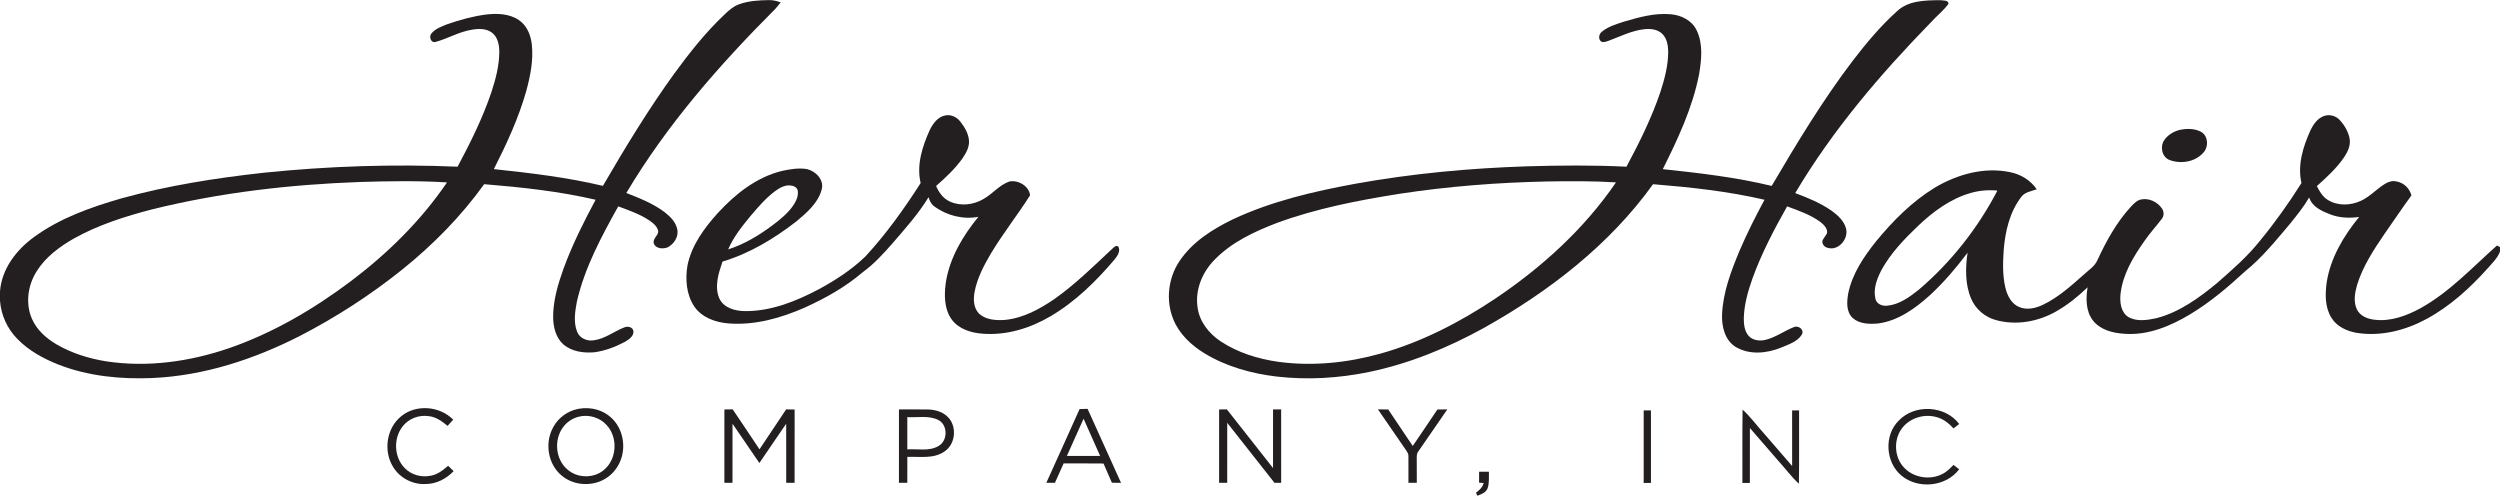 <svg width="1791pt" height="355pt" viewBox="0 0 1791 355" version="1.1" xmlns="http://www.w3.org/2000/svg">
<g id="#ffffffff">
<path fill="#231f20" opacity="1.00" d=" M 529.17 3.19 C 536.10 0.58 543.63 0.17 550.97 0.07 C 553.83 -0.01 556.60 0.77 559.28 1.70 C 558.01 3.31 556.76 4.92 555.38 6.42 C 515.38 46.45 477.72 89.46 448.70 138.25 C 458.40 142.06 468.29 145.93 476.61 152.36 C 480.40 155.37 484.05 159.14 485.14 164.01 C 486.48 169.31 482.93 174.86 478.28 177.22 C 475.05 178.46 470.01 178.27 468.44 174.63 C 467.28 171.31 471.19 169.11 471.58 166.05 C 471.24 162.59 468.33 160.18 465.71 158.27 C 458.76 153.52 450.74 150.73 442.90 147.85 C 430.85 169.56 418.78 191.80 413.25 216.20 C 411.97 223.21 410.74 230.81 413.43 237.63 C 415.18 242.19 420.35 244.50 425.02 243.84 C 433.24 242.90 439.85 237.40 447.38 234.50 C 449.69 233.50 453.37 234.32 453.78 237.18 C 454.15 240.87 450.54 243.15 447.81 244.83 C 440.99 248.48 433.59 251.31 425.89 252.36 C 418.13 253.06 409.52 251.92 403.47 246.60 C 398.04 241.69 396.29 234.03 396.27 226.97 C 396.27 214.94 399.85 203.27 403.86 192.05 C 410.09 175.13 418.19 158.97 426.70 143.10 C 400.48 137.01 373.65 134.15 346.86 131.95 C 330.30 155.02 310.20 175.40 288.09 193.17 C 265.30 211.42 240.64 227.36 214.68 240.74 C 181.89 257.44 146.03 269.21 109.06 270.82 C 86.36 271.77 63.16 269.51 41.87 261.19 C 31.03 256.88 20.47 251.16 12.31 242.68 C 5.18 235.43 0.80 225.67 0.00 215.53 L 0.00 208.71 C 1.22 192.55 11.82 178.86 24.58 169.67 C 43.17 156.16 65.16 148.40 87.05 142.10 C 120.46 132.87 154.81 127.50 189.22 123.72 C 235.24 119.00 281.61 117.46 327.82 119.42 C 337.01 102.20 345.76 84.63 352.02 66.10 C 355.08 56.70 357.72 46.96 357.69 37.00 C 357.67 32.14 356.60 26.68 352.58 23.49 C 348.42 20.26 342.73 20.45 337.80 21.33 C 328.75 22.82 320.76 27.68 311.98 30.04 C 308.60 30.99 307.15 26.16 309.08 23.98 C 311.94 20.46 316.47 18.94 320.56 17.30 C 329.43 14.23 338.55 11.72 347.86 10.45 C 355.88 9.48 364.71 9.66 371.65 14.32 C 377.49 18.22 380.31 25.25 381.01 32.01 C 382.19 43.15 379.96 54.33 377.06 65.04 C 371.53 84.58 362.97 103.09 353.81 121.15 C 380.00 123.95 406.26 127.04 431.92 133.15 C 447.88 105.77 464.33 78.61 482.91 52.91 C 493.92 37.82 505.59 23.07 519.21 10.23 C 522.17 7.43 525.28 4.60 529.17 3.19 M 109.01 149.98 C 89.70 154.99 70.47 161.09 52.98 170.84 C 42.62 176.74 32.65 184.13 26.24 194.37 C 19.97 204.29 18.10 217.33 22.82 228.26 C 26.26 236.28 33.05 242.33 40.45 246.68 C 51.33 253.01 63.53 256.85 75.92 258.83 C 105.52 263.38 135.96 259.10 164.14 249.42 C 195.48 238.59 224.41 221.61 250.89 201.79 C 277.44 181.83 301.52 158.22 320.24 130.67 C 299.50 129.39 278.71 129.75 257.96 130.37 C 207.85 132.18 157.73 137.91 109.01 149.98 Z" />
<path fill="#231f20" opacity="1.00" d=" M 1359.03 8.03 C 1367.20 0.30 1379.35 0.22 1389.92 0.13 C 1391.89 0.47 1395.89 -0.10 1395.92 2.74 C 1392.25 7.71 1387.28 11.55 1383.17 16.14 C 1346.83 53.43 1312.72 93.40 1286.10 138.32 C 1295.30 141.78 1304.55 145.53 1312.59 151.28 C 1316.80 154.38 1320.93 158.23 1322.42 163.41 C 1324.69 170.76 1317.21 179.97 1309.37 177.54 C 1306.91 177.10 1304.91 174.52 1305.74 172.04 C 1306.68 170.29 1308.02 168.78 1308.92 166.99 C 1309.34 163.53 1306.48 160.87 1304.01 158.93 C 1296.89 153.76 1288.48 150.85 1280.29 147.86 C 1270.92 164.46 1262.02 181.43 1255.50 199.38 C 1252.26 208.60 1249.48 218.16 1249.26 227.99 C 1249.23 232.31 1249.71 237.03 1252.60 240.47 C 1255.45 243.80 1260.30 244.45 1264.39 243.57 C 1271.86 241.89 1278.07 237.10 1285.12 234.35 C 1288.44 232.87 1292.90 236.27 1290.75 239.85 C 1287.49 244.90 1281.28 246.77 1276.02 249.01 C 1265.76 253.21 1253.31 254.43 1243.46 248.55 C 1235.56 243.71 1233.31 233.67 1233.69 225.02 C 1234.41 209.31 1240.10 194.38 1246.05 180.01 C 1251.41 167.40 1257.61 155.17 1264.10 143.11 C 1237.88 137.00 1211.04 134.15 1184.24 131.96 C 1152.97 175.57 1109.48 208.96 1062.97 234.98 C 1037.26 249.14 1009.78 260.47 980.97 266.45 C 959.16 270.98 936.63 272.31 914.48 269.75 C 896.49 267.60 878.58 262.62 862.99 253.19 C 853.41 247.36 844.74 239.21 840.49 228.63 C 835.04 215.13 836.88 199.05 845.03 187.02 C 854.17 173.31 868.57 164.25 883.13 157.17 C 910.89 144.12 941.03 137.16 971.06 131.62 C 1011.64 124.29 1052.81 120.50 1094.02 119.15 C 1117.74 118.45 1141.50 118.24 1165.21 119.43 C 1174.42 102.21 1183.16 84.64 1189.43 66.10 C 1192.49 56.70 1195.10 46.96 1195.10 37.00 C 1195.05 32.47 1194.18 27.50 1190.81 24.21 C 1187.46 20.96 1182.45 20.44 1178.03 20.93 C 1168.95 21.90 1160.73 26.13 1152.28 29.26 C 1150.63 29.76 1148.82 30.65 1147.15 29.79 C 1144.76 28.08 1145.42 24.30 1147.62 22.71 C 1151.94 19.11 1157.47 17.46 1162.72 15.71 C 1173.84 12.43 1185.37 9.11 1197.09 10.23 C 1204.50 10.86 1212.07 14.65 1215.42 21.58 C 1220.21 31.38 1218.98 42.77 1217.24 53.17 C 1212.55 77.14 1202.09 99.46 1191.23 121.17 C 1217.39 123.97 1243.63 126.98 1269.24 133.18 C 1287.33 102.45 1305.77 71.81 1327.39 43.40 C 1337.02 30.85 1347.25 18.65 1359.03 8.03 M 1002.88 138.79 C 973.05 143.51 943.17 149.28 914.75 159.73 C 898.57 165.90 882.31 173.52 870.08 186.11 C 861.39 194.94 856.08 207.54 857.92 220.02 C 859.15 230.26 866.03 238.93 874.43 244.51 C 886.79 252.69 901.30 257.15 915.89 259.22 C 940.39 262.53 965.45 259.93 989.18 253.27 C 1018.48 245.03 1045.81 230.88 1071.05 214.04 C 1104.48 191.62 1134.91 164.04 1157.69 130.66 C 1141.15 129.63 1124.56 129.71 1108.00 130.02 C 1072.82 130.76 1037.67 133.48 1002.88 138.79 Z" />
<path fill="#231f20" opacity="1.00" d=" M 666.13 93.03 C 668.37 88.51 671.79 83.79 677.06 82.74 C 681.17 81.78 685.41 83.83 687.93 87.06 C 691.11 91.06 693.89 95.78 694.20 101.00 C 694.44 105.61 692.01 109.79 689.51 113.48 C 684.20 120.94 677.45 127.22 670.60 133.25 C 672.62 137.91 675.80 142.34 680.58 144.44 C 688.25 147.88 697.47 146.80 704.60 142.55 C 711.09 138.90 715.88 132.57 723.03 130.05 C 729.37 128.73 737.17 133.15 737.95 139.91 C 729.08 153.86 718.76 166.95 710.18 181.13 C 705.01 189.83 700.14 198.98 698.20 209.01 C 697.17 214.51 697.37 221.17 701.90 225.13 C 706.85 229.29 713.79 229.58 719.95 229.18 C 732.92 227.94 744.70 221.50 755.29 214.29 C 770.18 203.77 783.22 190.96 796.48 178.52 C 797.79 177.52 799.50 175.08 801.23 176.76 C 802.82 179.84 800.61 183.26 798.68 185.64 C 785.39 201.37 770.44 216.08 752.59 226.57 C 738.01 235.16 721.02 240.42 703.97 239.06 C 695.80 238.48 687.01 235.85 681.90 229.02 C 676.28 221.30 676.35 211.10 677.64 202.05 C 680.44 184.54 689.84 168.85 700.93 155.33 C 689.92 157.41 678.22 154.45 669.27 147.80 C 667.06 146.27 666.02 143.75 665.20 141.30 C 657.89 153.30 648.45 163.80 639.31 174.41 C 632.79 181.84 626.07 189.20 618.04 195.03 C 605.62 205.65 591.23 213.72 576.38 220.42 C 559.31 227.91 540.67 233.18 521.87 231.69 C 512.62 230.96 502.78 227.54 497.37 219.54 C 491.65 210.99 490.85 199.97 492.52 190.06 C 495.54 175.54 504.62 163.22 514.40 152.45 C 526.78 138.99 541.90 126.99 559.96 122.51 C 565.86 121.20 572.03 120.16 578.06 121.12 C 584.38 122.56 590.57 128.87 588.66 135.77 C 586.08 145.49 577.99 152.35 570.58 158.57 C 554.64 170.91 537.03 181.61 517.59 187.40 C 514.78 195.73 511.66 205.15 515.30 213.72 C 518.47 220.77 526.91 222.87 533.97 222.88 C 552.51 222.97 570.17 215.87 586.32 207.36 C 598.35 200.88 609.96 193.34 619.85 183.85 C 634.82 167.68 647.69 149.67 659.55 131.13 C 656.47 118.10 660.78 104.85 666.13 93.03 M 555.02 137.12 C 548.44 142.11 543.05 148.43 537.73 154.68 C 531.60 162.10 525.48 169.74 521.66 178.67 C 533.23 174.96 543.76 168.64 553.43 161.38 C 559.09 157.14 564.73 152.57 568.67 146.61 C 570.57 143.60 572.17 140.00 571.46 136.37 C 570.86 133.98 568.24 132.96 566.02 132.86 C 561.90 132.49 558.21 134.80 555.02 137.12 Z" />
<path fill="#231f20" opacity="1.00" d=" M 1664.33 83.32 C 1668.29 81.62 1673.14 82.73 1676.07 85.87 C 1679.51 89.52 1682.20 94.07 1683.21 99.02 C 1684.22 103.81 1682.05 108.52 1679.47 112.42 C 1674.09 120.41 1666.92 126.96 1659.78 133.33 C 1661.73 137.09 1663.93 140.99 1667.68 143.25 C 1674.62 147.57 1683.75 147.32 1691.05 143.99 C 1696.81 141.48 1701.19 136.86 1706.25 133.26 C 1709.33 131.04 1713.09 128.93 1717.03 130.04 C 1722.16 130.96 1726.23 134.98 1727.55 139.98 C 1720.97 149.00 1714.76 158.27 1708.37 167.41 C 1700.60 178.77 1692.91 190.50 1688.73 203.72 C 1687.07 209.46 1685.80 215.99 1688.47 221.63 C 1690.72 226.35 1696.06 228.48 1700.98 229.04 C 1712.55 230.50 1723.93 226.31 1733.94 220.86 C 1754.81 209.30 1771.15 191.58 1788.80 175.90 C 1789.35 176.17 1790.45 176.72 1791.00 176.99 L 1791.00 180.23 C 1789.32 184.74 1785.77 188.11 1782.69 191.67 C 1769.87 206.04 1755.39 219.29 1738.37 228.51 C 1723.39 236.63 1705.94 241.11 1688.90 238.54 C 1681.67 237.42 1674.23 234.14 1670.25 227.71 C 1665.59 220.26 1665.68 210.99 1666.80 202.57 C 1669.46 184.89 1678.95 169.06 1690.10 155.40 C 1683.15 156.42 1675.93 156.12 1669.34 153.56 C 1663.29 151.22 1656.42 148.19 1654.29 141.47 C 1650.34 148.25 1645.38 154.37 1640.46 160.45 C 1630.40 172.32 1620.57 184.59 1608.38 194.39 C 1596.15 205.68 1583.36 216.52 1569.07 225.13 C 1554.96 233.60 1538.85 240.37 1522.08 239.13 C 1513.80 238.64 1504.68 236.43 1499.35 229.55 C 1494.21 222.82 1494.25 213.79 1495.56 205.82 C 1488.72 212.39 1481.30 218.44 1473.02 223.10 C 1460.07 230.51 1444.17 233.33 1429.69 229.25 C 1421.90 227.09 1415.20 221.36 1412.09 213.88 C 1407.71 203.55 1408.00 191.95 1409.56 181.05 C 1401.37 191.91 1392.54 202.35 1382.51 211.56 C 1372.01 221.00 1359.81 229.86 1345.45 231.74 C 1339.25 232.28 1332.12 232.15 1327.22 227.77 C 1322.46 223.23 1323.04 215.93 1324.11 210.02 C 1326.98 196.07 1335.20 183.99 1343.91 173.02 C 1356.08 158.21 1369.83 144.32 1386.30 134.31 C 1402.21 124.90 1421.46 119.47 1439.89 123.31 C 1447.57 124.79 1454.66 129.08 1459.12 135.59 C 1455.32 137.04 1450.67 137.51 1448.09 141.01 C 1439.77 151.80 1436.56 165.56 1435.47 178.90 C 1434.85 188.02 1434.54 197.33 1436.70 206.29 C 1438.05 211.75 1440.89 217.50 1446.33 219.87 C 1451.84 222.34 1458.17 220.89 1463.41 218.42 C 1474.50 213.15 1483.68 204.80 1492.81 196.75 C 1496.23 193.50 1500.63 190.92 1502.57 186.41 C 1508.95 172.59 1516.44 159.03 1526.83 147.79 C 1528.82 145.68 1531.02 143.46 1533.99 142.87 C 1539.59 141.78 1545.55 144.63 1548.75 149.26 C 1550.31 151.45 1550.50 154.59 1548.75 156.74 C 1544.74 162.05 1540.20 166.94 1536.43 172.43 C 1528.42 183.72 1520.90 196.14 1519.19 210.14 C 1518.53 216.13 1519.15 223.65 1524.83 227.15 C 1530.93 230.60 1538.38 229.32 1544.91 227.94 C 1561.44 223.63 1575.56 213.32 1588.52 202.59 C 1599.14 193.26 1609.92 183.93 1618.76 172.83 C 1629.67 159.62 1639.62 145.61 1648.77 131.12 C 1645.78 118.18 1649.93 105.04 1655.24 93.30 C 1657.21 89.23 1660.00 85.13 1664.33 83.32 M 1411.94 138.21 C 1397.36 142.32 1384.87 151.60 1374.02 161.90 C 1364.08 171.41 1354.35 181.52 1347.74 193.71 C 1344.55 199.95 1341.81 207.21 1343.61 214.27 C 1344.55 217.93 1348.63 219.43 1352.08 218.99 C 1360.69 218.17 1367.97 212.82 1374.55 207.61 C 1397.72 187.89 1416.87 163.53 1430.93 136.55 C 1424.56 135.91 1418.09 136.44 1411.94 138.21 Z" />
<path fill="#231f20" opacity="1.00" d=" M 1561.15 93.16 C 1566.21 92.01 1571.89 91.92 1576.63 94.32 C 1582.02 97.18 1582.46 105.30 1578.39 109.47 C 1572.53 116.08 1562.38 117.63 1554.33 114.65 C 1548.80 112.61 1547.27 105.07 1550.44 100.44 C 1552.92 96.78 1556.92 94.33 1561.15 93.16 Z" />
<path fill="#231f20" opacity="1.00" d=" M 287.29 298.31 C 297.95 289.39 315.09 290.81 324.69 300.68 C 323.34 302.15 321.99 303.62 320.64 305.10 C 316.71 301.89 312.38 298.63 307.15 298.14 C 300.19 297.05 292.76 299.85 288.46 305.46 C 281.75 313.94 282.22 327.33 289.78 335.14 C 294.38 340.07 301.55 342.15 308.13 340.88 C 313.18 340.17 317.30 336.91 321.05 333.69 C 322.36 334.96 323.68 336.25 324.99 337.53 C 319.79 342.94 312.69 346.72 305.07 346.74 C 295.77 347.32 286.36 342.46 281.59 334.44 C 274.55 323.12 276.84 306.79 287.29 298.31 Z" />
<path fill="#231f20" opacity="1.00" d=" M 411.44 293.61 C 419.74 291.11 429.32 292.42 436.20 297.84 C 445.51 304.85 448.74 318.13 444.90 328.93 C 442.66 335.59 437.66 341.25 431.29 344.22 C 422.02 348.58 410.19 347.36 402.33 340.66 C 393.07 333.01 390.40 319.02 395.26 308.21 C 398.18 301.28 404.28 295.85 411.44 293.61 M 414.41 298.57 C 409.97 299.73 405.93 302.43 403.28 306.20 C 396.70 315.17 397.92 329.15 406.56 336.38 C 413.69 342.68 425.34 342.86 432.61 336.70 C 442.02 328.99 442.84 313.33 434.57 304.50 C 429.61 298.98 421.57 296.68 414.41 298.57 Z" />
<path fill="#231f20" opacity="1.00" d=" M 518.95 293.33 C 520.92 293.31 522.90 293.28 524.89 293.25 C 531.42 302.71 537.66 312.37 544.09 321.90 C 550.49 312.38 556.81 302.80 563.20 293.28 C 565.22 293.31 567.25 293.34 569.28 293.37 C 569.21 310.87 569.27 328.38 569.25 345.88 C 567.24 345.87 565.24 345.87 563.25 345.87 C 563.22 331.78 563.30 317.68 563.21 303.59 C 556.73 312.91 550.46 322.36 544.02 331.70 C 537.57 322.35 531.25 312.91 524.78 303.57 C 524.72 317.67 524.77 331.77 524.75 345.87 C 522.81 345.87 520.87 345.87 518.94 345.88 C 518.94 328.36 518.92 310.85 518.95 293.33 Z" />
<path fill="#231f20" opacity="1.00" d=" M 644.01 293.30 C 651.03 293.36 658.05 293.22 665.08 293.35 C 670.63 293.52 676.49 295.43 680.09 299.87 C 685.60 306.89 684.19 318.54 676.55 323.50 C 668.77 328.90 658.87 326.96 650.01 327.31 C 649.99 333.50 650.00 339.69 650.00 345.88 C 647.99 345.87 645.99 345.88 644.00 345.88 C 644.00 328.35 643.99 310.83 644.01 293.30 M 650.00 298.82 C 650.00 306.52 650.00 314.23 650.00 321.94 C 657.44 321.41 665.70 323.54 672.44 319.47 C 679.14 315.63 679.12 304.24 672.06 300.80 C 665.22 297.45 657.31 299.28 650.00 298.82 Z" />
<path fill="#231f20" opacity="1.00" d=" M 773.41 293.07 C 775.31 293.00 777.22 292.94 779.14 292.89 C 787.12 310.56 795.14 328.22 803.11 345.91 C 800.91 345.87 798.73 345.84 796.55 345.82 C 794.61 341.21 792.51 336.66 790.56 332.06 C 781.03 331.93 771.51 332.03 761.98 332.00 C 759.90 336.62 757.82 341.25 755.75 345.88 C 753.69 345.87 751.64 345.87 749.59 345.87 C 757.51 328.26 765.56 310.71 773.41 293.07 M 776.27 299.97 C 772.28 308.84 768.31 317.73 764.33 326.61 C 772.26 326.63 780.20 326.62 788.13 326.62 C 784.19 317.73 780.22 308.85 776.27 299.97 Z" />
<path fill="#231f20" opacity="1.00" d=" M 873.37 293.33 C 875.20 293.31 877.04 293.29 878.90 293.27 C 890.00 307.23 900.93 321.31 911.99 335.31 C 912.02 321.30 911.98 307.30 912.01 293.30 C 913.93 293.30 915.87 293.31 917.81 293.31 C 917.82 310.83 917.81 328.35 917.82 345.87 C 916.21 345.87 914.62 345.88 913.04 345.89 C 901.74 331.58 890.51 317.22 879.19 302.92 C 879.18 317.24 879.20 331.56 879.18 345.88 C 877.23 345.87 875.30 345.87 873.37 345.87 C 873.38 328.36 873.37 310.84 873.37 293.33 Z" />
<path fill="#231f20" opacity="1.00" d=" M 987.16 293.30 C 989.60 293.31 992.05 293.32 994.51 293.33 C 1000.33 302.07 1006.21 310.77 1012.08 319.49 C 1017.98 310.79 1023.94 302.13 1029.74 293.37 C 1032.11 293.34 1034.48 293.32 1036.86 293.28 C 1030.00 303.29 1023.10 313.27 1016.19 323.25 C 1014.61 325.15 1015.03 327.72 1014.96 330.01 C 1015.02 335.30 1014.99 340.59 1015.00 345.88 C 1012.99 345.88 1010.99 345.88 1009.00 345.88 C 1008.95 339.54 1009.08 333.20 1008.99 326.87 C 1009.14 325.23 1008.21 323.87 1007.34 322.59 C 1000.56 312.87 993.88 303.07 987.16 293.30 Z" />
<path fill="#231f20" opacity="1.00" d=" M 1360.29 301.30 C 1371.70 289.25 1393.58 290.43 1403.57 303.74 C 1402.20 304.79 1400.86 305.85 1399.51 306.91 C 1396.17 303.25 1392.14 300.00 1387.25 298.79 C 1378.22 296.23 1367.68 299.58 1362.23 307.31 C 1356.29 315.67 1357.14 328.29 1364.57 335.49 C 1371.98 342.95 1384.67 344.23 1393.45 338.45 C 1395.73 336.98 1397.59 334.98 1399.48 333.04 C 1400.83 334.10 1402.18 335.15 1403.55 336.20 C 1394.15 348.74 1374.18 350.67 1362.25 340.76 C 1350.74 331.32 1349.53 311.76 1360.29 301.30 Z" />
<path fill="#231f20" opacity="1.00" d=" M 1177.54 294.00 C 1179.25 294.00 1180.99 294.00 1182.74 294.01 C 1182.73 311.33 1182.72 328.66 1182.74 345.99 C 1180.99 345.99 1179.25 345.99 1177.54 346.00 C 1177.53 328.67 1177.53 311.33 1177.54 294.00 Z" />
<path fill="#231f20" opacity="1.00" d=" M 1248.39 293.45 C 1254.23 298.75 1258.83 305.25 1264.17 311.04 C 1270.73 318.65 1277.32 326.25 1283.89 333.85 C 1283.83 320.57 1283.88 307.28 1283.87 294.00 C 1285.51 294.00 1287.19 294.00 1288.87 294.00 C 1288.78 311.52 1289.02 329.04 1288.75 346.55 C 1283.24 341.56 1278.90 335.46 1273.88 330.01 C 1267.14 322.21 1260.37 314.42 1253.62 306.63 C 1253.57 319.75 1253.60 332.87 1253.61 345.99 C 1251.81 345.99 1250.03 345.99 1248.26 346.00 C 1248.35 328.48 1248.10 310.96 1248.39 293.45 Z" />
<path fill="#231f20" opacity="1.00" d=" M 1059.63 337.94 C 1061.96 337.93 1064.31 337.94 1066.66 337.94 C 1066.53 341.87 1067.04 345.98 1065.72 349.76 C 1064.64 352.72 1061.51 353.99 1058.79 355.00 L 1058.27 355.00 C 1058.05 354.47 1057.63 353.40 1057.42 352.87 C 1059.88 351.15 1062.15 349.08 1062.86 346.03 C 1062.05 345.98 1060.42 345.86 1059.61 345.80 C 1059.61 343.18 1059.62 340.56 1059.63 337.94 Z" />
</g>
</svg>
